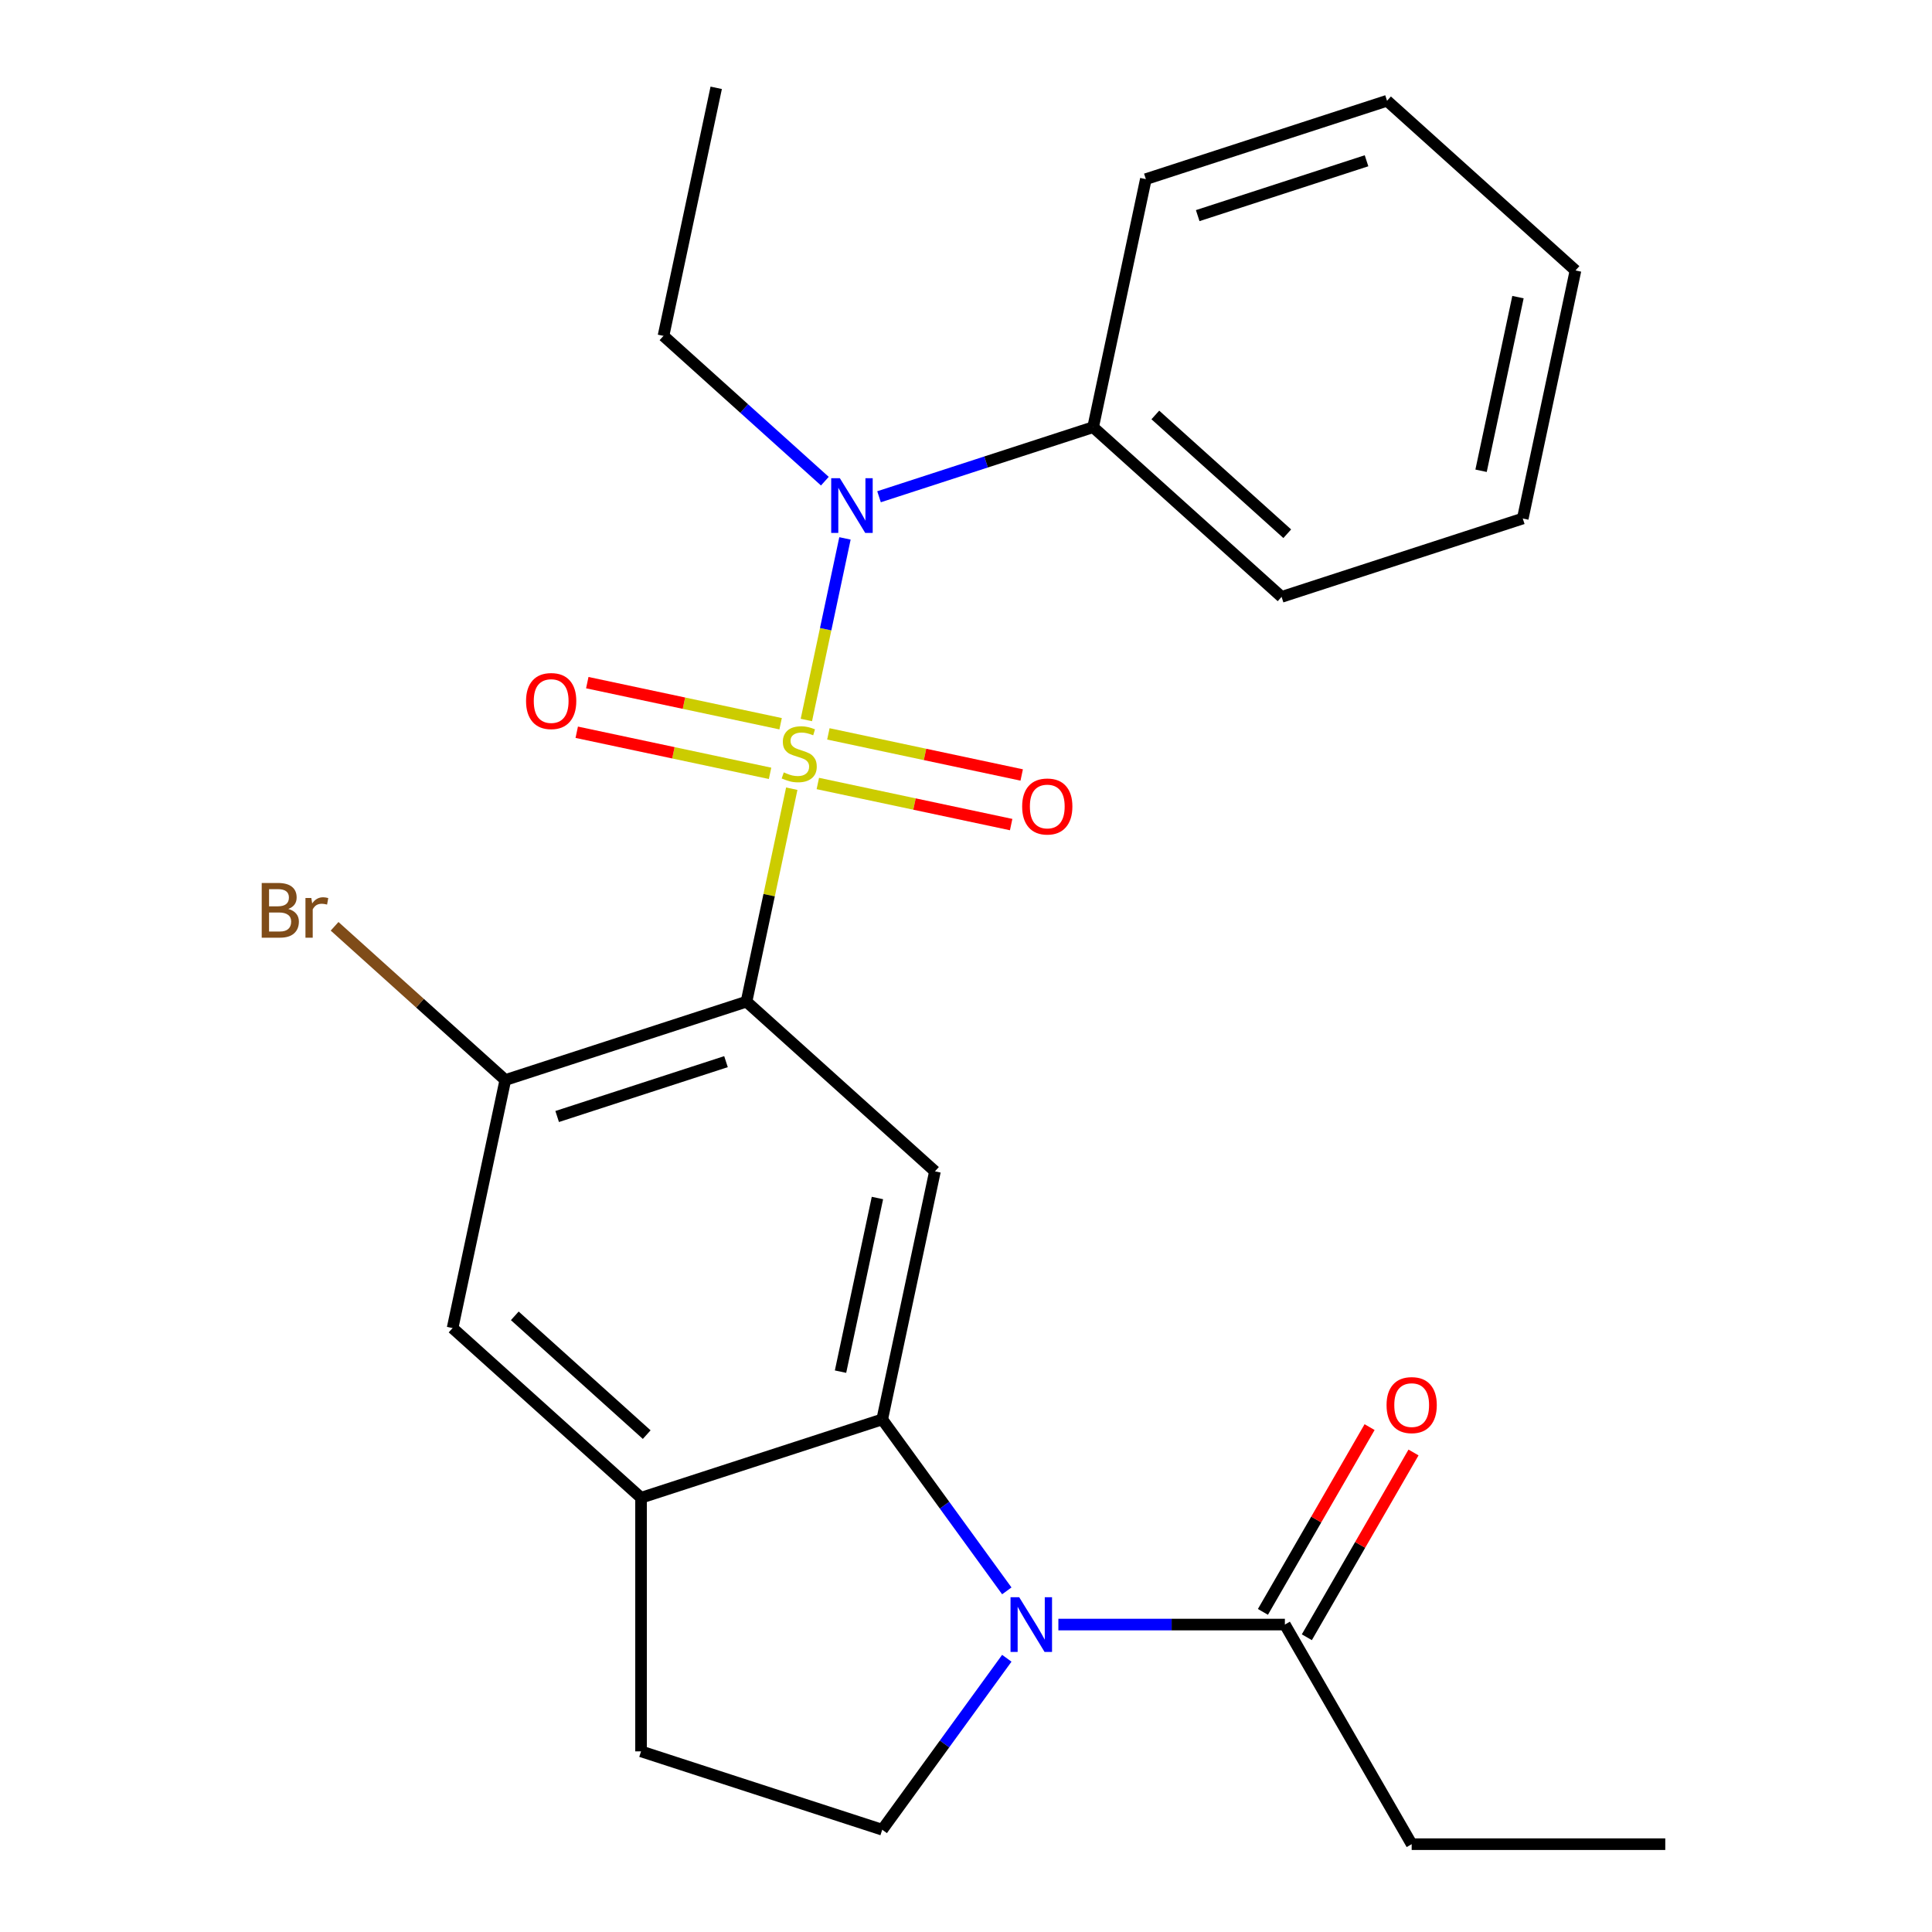 <?xml version='1.0' encoding='iso-8859-1'?>
<svg version='1.1' baseProfile='full'
              xmlns='http://www.w3.org/2000/svg'
                      xmlns:rdkit='http://www.rdkit.org/xml'
                      xmlns:xlink='http://www.w3.org/1999/xlink'
                  xml:space='preserve'
width='1000px' height='1000px' viewBox='0 0 1000 1000'>
<!-- END OF HEADER -->
<rect style='opacity:1.0;fill:#FFFFFF;stroke:none' width='1000' height='1000' x='0' y='0'> </rect>
<path class='bond-0' d='M 409.815,408.229 L 398.1,463.344' style='fill:none;fill-rule:evenodd;stroke:#CCCC00;stroke-width:6px;stroke-linecap:butt;stroke-linejoin:miter;stroke-opacity:1' />
<path class='bond-0' d='M 398.1,463.344 L 386.385,518.459' style='fill:none;fill-rule:evenodd;stroke:#000000;stroke-width:6px;stroke-linecap:butt;stroke-linejoin:miter;stroke-opacity:1' />
<path class='bond-4' d='M 417.374,372.666 L 427.363,325.669' style='fill:none;fill-rule:evenodd;stroke:#CCCC00;stroke-width:6px;stroke-linecap:butt;stroke-linejoin:miter;stroke-opacity:1' />
<path class='bond-4' d='M 427.363,325.669 L 437.353,278.673' style='fill:none;fill-rule:evenodd;stroke:#0000FF;stroke-width:6px;stroke-linecap:butt;stroke-linejoin:miter;stroke-opacity:1' />
<path class='bond-9' d='M 423.308,405.534 L 473.34,416.169' style='fill:none;fill-rule:evenodd;stroke:#CCCC00;stroke-width:6px;stroke-linecap:butt;stroke-linejoin:miter;stroke-opacity:1' />
<path class='bond-9' d='M 473.34,416.169 L 523.372,426.803' style='fill:none;fill-rule:evenodd;stroke:#FF0000;stroke-width:6px;stroke-linecap:butt;stroke-linejoin:miter;stroke-opacity:1' />
<path class='bond-9' d='M 428.766,379.856 L 478.798,390.49' style='fill:none;fill-rule:evenodd;stroke:#CCCC00;stroke-width:6px;stroke-linecap:butt;stroke-linejoin:miter;stroke-opacity:1' />
<path class='bond-9' d='M 478.798,390.49 L 528.83,401.125' style='fill:none;fill-rule:evenodd;stroke:#FF0000;stroke-width:6px;stroke-linecap:butt;stroke-linejoin:miter;stroke-opacity:1' />
<path class='bond-10' d='M 404.043,374.601 L 354.011,363.966' style='fill:none;fill-rule:evenodd;stroke:#CCCC00;stroke-width:6px;stroke-linecap:butt;stroke-linejoin:miter;stroke-opacity:1' />
<path class='bond-10' d='M 354.011,363.966 L 303.978,353.331' style='fill:none;fill-rule:evenodd;stroke:#FF0000;stroke-width:6px;stroke-linecap:butt;stroke-linejoin:miter;stroke-opacity:1' />
<path class='bond-10' d='M 398.585,400.279 L 348.552,389.644' style='fill:none;fill-rule:evenodd;stroke:#CCCC00;stroke-width:6px;stroke-linecap:butt;stroke-linejoin:miter;stroke-opacity:1' />
<path class='bond-10' d='M 348.552,389.644 L 298.52,379.009' style='fill:none;fill-rule:evenodd;stroke:#FF0000;stroke-width:6px;stroke-linecap:butt;stroke-linejoin:miter;stroke-opacity:1' />
<path class='bond-3' d='M 386.385,518.459 L 483.93,606.288' style='fill:none;fill-rule:evenodd;stroke:#000000;stroke-width:6px;stroke-linecap:butt;stroke-linejoin:miter;stroke-opacity:1' />
<path class='bond-5' d='M 386.385,518.459 L 261.549,559.02' style='fill:none;fill-rule:evenodd;stroke:#000000;stroke-width:6px;stroke-linecap:butt;stroke-linejoin:miter;stroke-opacity:1' />
<path class='bond-5' d='M 375.772,549.51 L 288.387,577.903' style='fill:none;fill-rule:evenodd;stroke:#000000;stroke-width:6px;stroke-linecap:butt;stroke-linejoin:miter;stroke-opacity:1' />
<path class='bond-1' d='M 521.12,823.43 L 488.88,779.055' style='fill:none;fill-rule:evenodd;stroke:#0000FF;stroke-width:6px;stroke-linecap:butt;stroke-linejoin:miter;stroke-opacity:1' />
<path class='bond-1' d='M 488.88,779.055 L 456.639,734.68' style='fill:none;fill-rule:evenodd;stroke:#000000;stroke-width:6px;stroke-linecap:butt;stroke-linejoin:miter;stroke-opacity:1' />
<path class='bond-7' d='M 547.813,840.871 L 606.432,840.871' style='fill:none;fill-rule:evenodd;stroke:#0000FF;stroke-width:6px;stroke-linecap:butt;stroke-linejoin:miter;stroke-opacity:1' />
<path class='bond-7' d='M 606.432,840.871 L 665.052,840.871' style='fill:none;fill-rule:evenodd;stroke:#000000;stroke-width:6px;stroke-linecap:butt;stroke-linejoin:miter;stroke-opacity:1' />
<path class='bond-8' d='M 521.12,858.313 L 488.88,902.688' style='fill:none;fill-rule:evenodd;stroke:#0000FF;stroke-width:6px;stroke-linecap:butt;stroke-linejoin:miter;stroke-opacity:1' />
<path class='bond-8' d='M 488.88,902.688 L 456.639,947.063' style='fill:none;fill-rule:evenodd;stroke:#000000;stroke-width:6px;stroke-linecap:butt;stroke-linejoin:miter;stroke-opacity:1' />
<path class='bond-2' d='M 456.639,734.68 L 483.93,606.288' style='fill:none;fill-rule:evenodd;stroke:#000000;stroke-width:6px;stroke-linecap:butt;stroke-linejoin:miter;stroke-opacity:1' />
<path class='bond-2' d='M 435.055,709.963 L 454.158,620.089' style='fill:none;fill-rule:evenodd;stroke:#000000;stroke-width:6px;stroke-linecap:butt;stroke-linejoin:miter;stroke-opacity:1' />
<path class='bond-25' d='M 456.639,734.68 L 331.804,775.241' style='fill:none;fill-rule:evenodd;stroke:#000000;stroke-width:6px;stroke-linecap:butt;stroke-linejoin:miter;stroke-opacity:1' />
<path class='bond-13' d='M 454.987,257.12 L 510.394,239.117' style='fill:none;fill-rule:evenodd;stroke:#0000FF;stroke-width:6px;stroke-linecap:butt;stroke-linejoin:miter;stroke-opacity:1' />
<path class='bond-13' d='M 510.394,239.117 L 565.801,221.114' style='fill:none;fill-rule:evenodd;stroke:#000000;stroke-width:6px;stroke-linecap:butt;stroke-linejoin:miter;stroke-opacity:1' />
<path class='bond-16' d='M 426.944,249.051 L 385.182,211.448' style='fill:none;fill-rule:evenodd;stroke:#0000FF;stroke-width:6px;stroke-linecap:butt;stroke-linejoin:miter;stroke-opacity:1' />
<path class='bond-16' d='M 385.182,211.448 L 343.421,173.846' style='fill:none;fill-rule:evenodd;stroke:#000000;stroke-width:6px;stroke-linecap:butt;stroke-linejoin:miter;stroke-opacity:1' />
<path class='bond-11' d='M 261.549,559.02 L 234.259,687.411' style='fill:none;fill-rule:evenodd;stroke:#000000;stroke-width:6px;stroke-linecap:butt;stroke-linejoin:miter;stroke-opacity:1' />
<path class='bond-15' d='M 261.549,559.02 L 217.368,519.239' style='fill:none;fill-rule:evenodd;stroke:#000000;stroke-width:6px;stroke-linecap:butt;stroke-linejoin:miter;stroke-opacity:1' />
<path class='bond-15' d='M 217.368,519.239 L 173.186,479.457' style='fill:none;fill-rule:evenodd;stroke:#7F4C19;stroke-width:6px;stroke-linecap:butt;stroke-linejoin:miter;stroke-opacity:1' />
<path class='bond-6' d='M 331.804,775.241 L 234.259,687.411' style='fill:none;fill-rule:evenodd;stroke:#000000;stroke-width:6px;stroke-linecap:butt;stroke-linejoin:miter;stroke-opacity:1' />
<path class='bond-6' d='M 334.738,742.558 L 266.457,681.077' style='fill:none;fill-rule:evenodd;stroke:#000000;stroke-width:6px;stroke-linecap:butt;stroke-linejoin:miter;stroke-opacity:1' />
<path class='bond-12' d='M 331.804,775.241 L 331.804,906.501' style='fill:none;fill-rule:evenodd;stroke:#000000;stroke-width:6px;stroke-linecap:butt;stroke-linejoin:miter;stroke-opacity:1' />
<path class='bond-14' d='M 676.419,847.434 L 704.026,799.618' style='fill:none;fill-rule:evenodd;stroke:#000000;stroke-width:6px;stroke-linecap:butt;stroke-linejoin:miter;stroke-opacity:1' />
<path class='bond-14' d='M 704.026,799.618 L 731.633,751.801' style='fill:none;fill-rule:evenodd;stroke:#FF0000;stroke-width:6px;stroke-linecap:butt;stroke-linejoin:miter;stroke-opacity:1' />
<path class='bond-14' d='M 653.684,834.308 L 681.291,786.492' style='fill:none;fill-rule:evenodd;stroke:#000000;stroke-width:6px;stroke-linecap:butt;stroke-linejoin:miter;stroke-opacity:1' />
<path class='bond-14' d='M 681.291,786.492 L 708.898,738.675' style='fill:none;fill-rule:evenodd;stroke:#FF0000;stroke-width:6px;stroke-linecap:butt;stroke-linejoin:miter;stroke-opacity:1' />
<path class='bond-17' d='M 665.052,840.871 L 730.681,954.545' style='fill:none;fill-rule:evenodd;stroke:#000000;stroke-width:6px;stroke-linecap:butt;stroke-linejoin:miter;stroke-opacity:1' />
<path class='bond-26' d='M 456.639,947.063 L 331.804,906.501' style='fill:none;fill-rule:evenodd;stroke:#000000;stroke-width:6px;stroke-linecap:butt;stroke-linejoin:miter;stroke-opacity:1' />
<path class='bond-18' d='M 565.801,221.114 L 663.346,308.944' style='fill:none;fill-rule:evenodd;stroke:#000000;stroke-width:6px;stroke-linecap:butt;stroke-linejoin:miter;stroke-opacity:1' />
<path class='bond-18' d='M 597.999,214.78 L 666.28,276.261' style='fill:none;fill-rule:evenodd;stroke:#000000;stroke-width:6px;stroke-linecap:butt;stroke-linejoin:miter;stroke-opacity:1' />
<path class='bond-19' d='M 565.801,221.114 L 593.091,92.723' style='fill:none;fill-rule:evenodd;stroke:#000000;stroke-width:6px;stroke-linecap:butt;stroke-linejoin:miter;stroke-opacity:1' />
<path class='bond-20' d='M 343.421,173.846 L 370.711,45.455' style='fill:none;fill-rule:evenodd;stroke:#000000;stroke-width:6px;stroke-linecap:butt;stroke-linejoin:miter;stroke-opacity:1' />
<path class='bond-21' d='M 730.681,954.545 L 861.941,954.545' style='fill:none;fill-rule:evenodd;stroke:#000000;stroke-width:6px;stroke-linecap:butt;stroke-linejoin:miter;stroke-opacity:1' />
<path class='bond-22' d='M 663.346,308.944 L 788.181,268.383' style='fill:none;fill-rule:evenodd;stroke:#000000;stroke-width:6px;stroke-linecap:butt;stroke-linejoin:miter;stroke-opacity:1' />
<path class='bond-23' d='M 593.091,92.723 L 717.927,52.161' style='fill:none;fill-rule:evenodd;stroke:#000000;stroke-width:6px;stroke-linecap:butt;stroke-linejoin:miter;stroke-opacity:1' />
<path class='bond-23' d='M 619.929,111.606 L 707.314,83.213' style='fill:none;fill-rule:evenodd;stroke:#000000;stroke-width:6px;stroke-linecap:butt;stroke-linejoin:miter;stroke-opacity:1' />
<path class='bond-27' d='M 788.181,268.383 L 815.472,139.991' style='fill:none;fill-rule:evenodd;stroke:#000000;stroke-width:6px;stroke-linecap:butt;stroke-linejoin:miter;stroke-opacity:1' />
<path class='bond-27' d='M 766.597,243.666 L 785.7,153.792' style='fill:none;fill-rule:evenodd;stroke:#000000;stroke-width:6px;stroke-linecap:butt;stroke-linejoin:miter;stroke-opacity:1' />
<path class='bond-24' d='M 717.927,52.161 L 815.472,139.991' style='fill:none;fill-rule:evenodd;stroke:#000000;stroke-width:6px;stroke-linecap:butt;stroke-linejoin:miter;stroke-opacity:1' />
<path  class='atom-0' d='M 405.675 399.787
Q 405.995 399.907, 407.315 400.467
Q 408.635 401.027, 410.075 401.387
Q 411.555 401.707, 412.995 401.707
Q 415.675 401.707, 417.235 400.427
Q 418.795 399.107, 418.795 396.827
Q 418.795 395.267, 417.995 394.307
Q 417.235 393.347, 416.035 392.827
Q 414.835 392.307, 412.835 391.707
Q 410.315 390.947, 408.795 390.227
Q 407.315 389.507, 406.235 387.987
Q 405.195 386.467, 405.195 383.907
Q 405.195 380.347, 407.595 378.147
Q 410.035 375.947, 414.835 375.947
Q 418.115 375.947, 421.835 377.507
L 420.915 380.587
Q 417.515 379.187, 414.955 379.187
Q 412.195 379.187, 410.675 380.347
Q 409.155 381.467, 409.195 383.427
Q 409.195 384.947, 409.955 385.867
Q 410.755 386.787, 411.875 387.307
Q 413.035 387.827, 414.955 388.427
Q 417.515 389.227, 419.035 390.027
Q 420.555 390.827, 421.635 392.467
Q 422.755 394.067, 422.755 396.827
Q 422.755 400.747, 420.115 402.867
Q 417.515 404.947, 413.155 404.947
Q 410.635 404.947, 408.715 404.387
Q 406.835 403.867, 404.595 402.947
L 405.675 399.787
' fill='#CCCC00'/>
<path  class='atom-2' d='M 527.532 826.711
L 536.812 841.711
Q 537.732 843.191, 539.212 845.871
Q 540.692 848.551, 540.772 848.711
L 540.772 826.711
L 544.532 826.711
L 544.532 855.031
L 540.652 855.031
L 530.692 838.631
Q 529.532 836.711, 528.292 834.511
Q 527.092 832.311, 526.732 831.631
L 526.732 855.031
L 523.052 855.031
L 523.052 826.711
L 527.532 826.711
' fill='#0000FF'/>
<path  class='atom-5' d='M 434.706 247.516
L 443.986 262.516
Q 444.906 263.996, 446.386 266.676
Q 447.866 269.356, 447.946 269.516
L 447.946 247.516
L 451.706 247.516
L 451.706 275.836
L 447.826 275.836
L 437.866 259.436
Q 436.706 257.516, 435.466 255.316
Q 434.266 253.116, 433.906 252.436
L 433.906 275.836
L 430.226 275.836
L 430.226 247.516
L 434.706 247.516
' fill='#0000FF'/>
<path  class='atom-10' d='M 529.067 417.438
Q 529.067 410.638, 532.427 406.838
Q 535.787 403.038, 542.067 403.038
Q 548.347 403.038, 551.707 406.838
Q 555.067 410.638, 555.067 417.438
Q 555.067 424.318, 551.667 428.238
Q 548.267 432.118, 542.067 432.118
Q 535.827 432.118, 532.427 428.238
Q 529.067 424.358, 529.067 417.438
M 542.067 428.918
Q 546.387 428.918, 548.707 426.038
Q 551.067 423.118, 551.067 417.438
Q 551.067 411.878, 548.707 409.078
Q 546.387 406.238, 542.067 406.238
Q 537.747 406.238, 535.387 409.038
Q 533.067 411.838, 533.067 417.438
Q 533.067 423.158, 535.387 426.038
Q 537.747 428.918, 542.067 428.918
' fill='#FF0000'/>
<path  class='atom-11' d='M 272.284 362.857
Q 272.284 356.057, 275.644 352.257
Q 279.004 348.457, 285.284 348.457
Q 291.564 348.457, 294.924 352.257
Q 298.284 356.057, 298.284 362.857
Q 298.284 369.737, 294.884 373.657
Q 291.484 377.537, 285.284 377.537
Q 279.044 377.537, 275.644 373.657
Q 272.284 369.777, 272.284 362.857
M 285.284 374.337
Q 289.604 374.337, 291.924 371.457
Q 294.284 368.537, 294.284 362.857
Q 294.284 357.297, 291.924 354.497
Q 289.604 351.657, 285.284 351.657
Q 280.964 351.657, 278.604 354.457
Q 276.284 357.257, 276.284 362.857
Q 276.284 368.577, 278.604 371.457
Q 280.964 374.337, 285.284 374.337
' fill='#FF0000'/>
<path  class='atom-15' d='M 717.681 727.277
Q 717.681 720.477, 721.041 716.677
Q 724.401 712.877, 730.681 712.877
Q 736.961 712.877, 740.321 716.677
Q 743.681 720.477, 743.681 727.277
Q 743.681 734.157, 740.281 738.077
Q 736.881 741.957, 730.681 741.957
Q 724.441 741.957, 721.041 738.077
Q 717.681 734.197, 717.681 727.277
M 730.681 738.757
Q 735.001 738.757, 737.321 735.877
Q 739.681 732.957, 739.681 727.277
Q 739.681 721.717, 737.321 718.917
Q 735.001 716.077, 730.681 716.077
Q 726.361 716.077, 724.001 718.877
Q 721.681 721.677, 721.681 727.277
Q 721.681 732.997, 724.001 735.877
Q 726.361 738.757, 730.681 738.757
' fill='#FF0000'/>
<path  class='atom-16' d='M 149.224 470.47
Q 151.944 471.23, 153.304 472.91
Q 154.704 474.55, 154.704 476.99
Q 154.704 480.91, 152.184 483.15
Q 149.704 485.35, 144.984 485.35
L 135.464 485.35
L 135.464 457.03
L 143.824 457.03
Q 148.664 457.03, 151.104 458.99
Q 153.544 460.95, 153.544 464.55
Q 153.544 468.83, 149.224 470.47
M 139.264 460.23
L 139.264 469.11
L 143.824 469.11
Q 146.624 469.11, 148.064 467.99
Q 149.544 466.83, 149.544 464.55
Q 149.544 460.23, 143.824 460.23
L 139.264 460.23
M 144.984 482.15
Q 147.744 482.15, 149.224 480.83
Q 150.704 479.51, 150.704 476.99
Q 150.704 474.67, 149.064 473.51
Q 147.464 472.31, 144.384 472.31
L 139.264 472.31
L 139.264 482.15
L 144.984 482.15
' fill='#7F4C19'/>
<path  class='atom-16' d='M 161.144 464.79
L 161.584 467.63
Q 163.744 464.43, 167.264 464.43
Q 168.384 464.43, 169.904 464.83
L 169.304 468.19
Q 167.584 467.79, 166.624 467.79
Q 164.944 467.79, 163.824 468.47
Q 162.744 469.11, 161.864 470.67
L 161.864 485.35
L 158.104 485.35
L 158.104 464.79
L 161.144 464.79
' fill='#7F4C19'/>
</svg>
